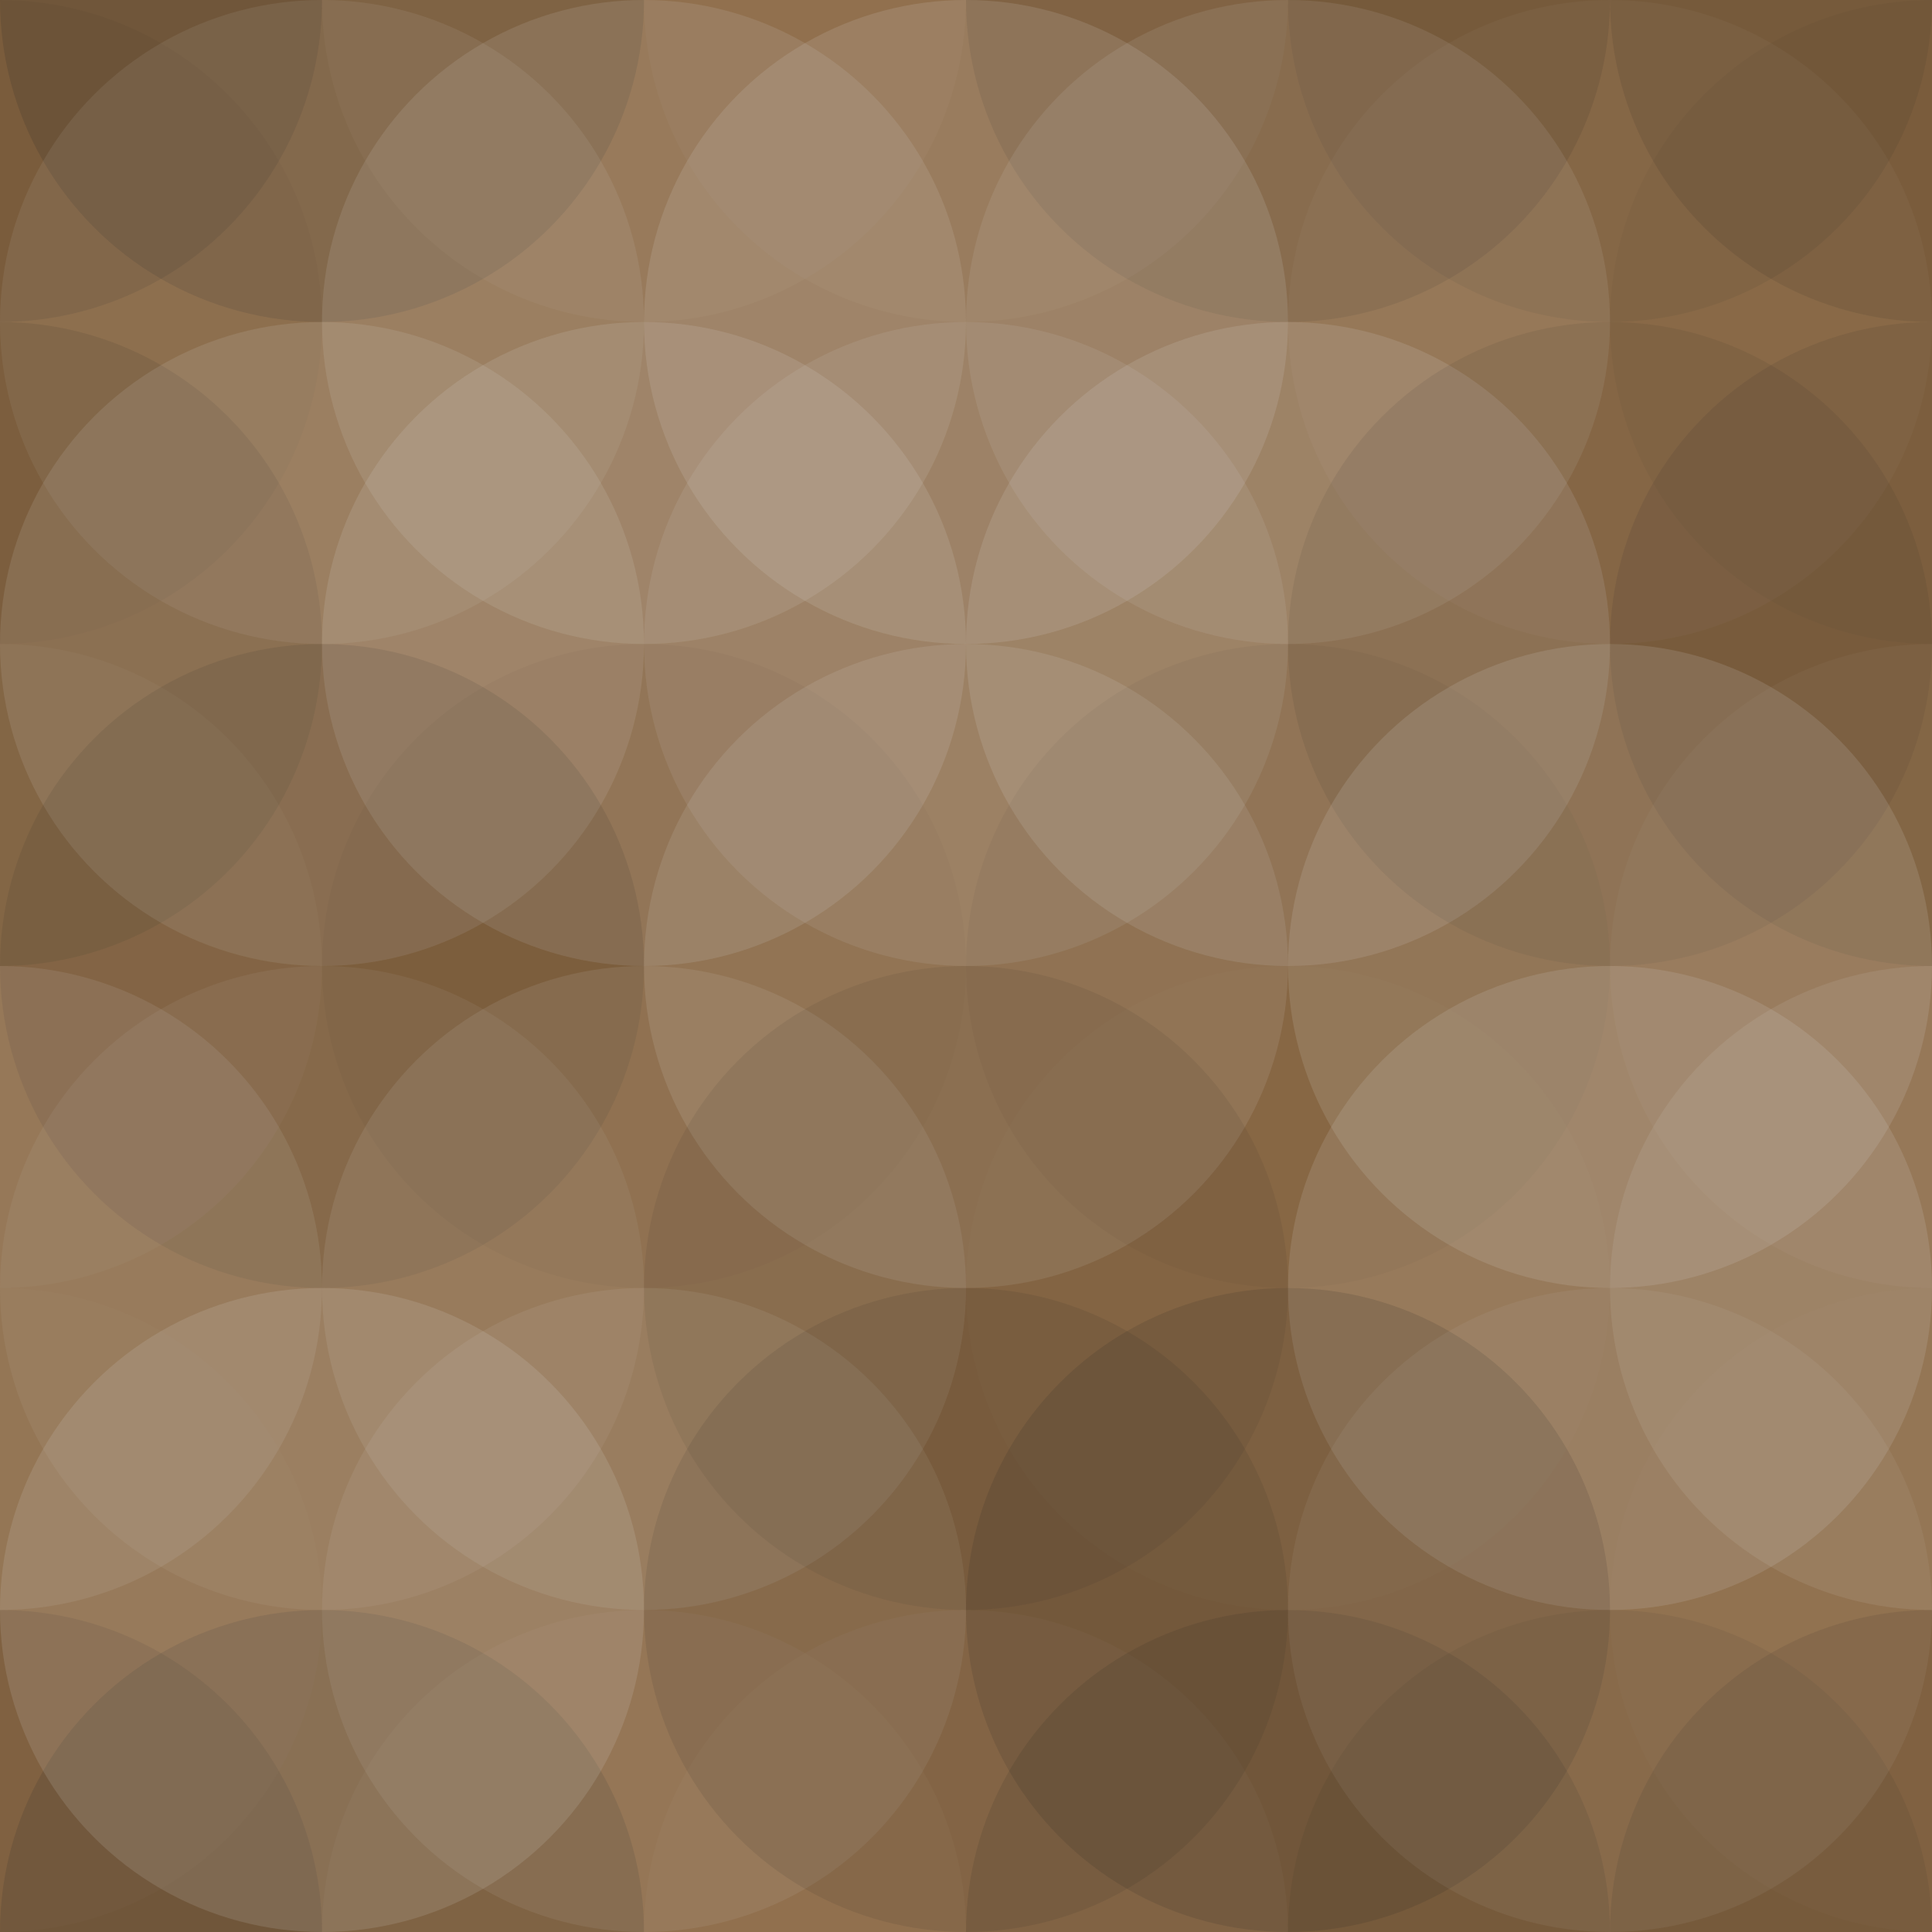 <svg xmlns="http://www.w3.org/2000/svg" width="460" height="460" viewbox="0 0 460 460" preserveAspectRatio="none"><rect x="0" y="0" width="100%" height="100%" fill="rgb(139, 104, 67)" /><circle cx="0" cy="0" r="76.667" fill="#222" style="opacity:0.115;" /><circle cx="460" cy="0" r="76.667" fill="#222" style="opacity:0.115;" /><circle cx="0" cy="460" r="76.667" fill="#222" style="opacity:0.115;" /><circle cx="460" cy="460" r="76.667" fill="#222" style="opacity:0.115;" /><circle cx="76.667" cy="0" r="76.667" fill="#222" style="opacity:0.15;" /><circle cx="76.667" cy="460" r="76.667" fill="#222" style="opacity:0.15;" /><circle cx="153.333" cy="0" r="76.667" fill="#ddd" style="opacity:0.037;" /><circle cx="153.333" cy="460" r="76.667" fill="#ddd" style="opacity:0.037;" /><circle cx="230" cy="0" r="76.667" fill="#ddd" style="opacity:0.037;" /><circle cx="230" cy="460" r="76.667" fill="#ddd" style="opacity:0.037;" /><circle cx="306.667" cy="0" r="76.667" fill="#222" style="opacity:0.115;" /><circle cx="306.667" cy="460" r="76.667" fill="#222" style="opacity:0.115;" /><circle cx="383.333" cy="0" r="76.667" fill="#222" style="opacity:0.081;" /><circle cx="383.333" cy="460" r="76.667" fill="#222" style="opacity:0.081;" /><circle cx="0" cy="76.667" r="76.667" fill="#222" style="opacity:0.046;" /><circle cx="460" cy="76.667" r="76.667" fill="#222" style="opacity:0.046;" /><circle cx="76.667" cy="76.667" r="76.667" fill="#ddd" style="opacity:0.089;" /><circle cx="153.333" cy="76.667" r="76.667" fill="#ddd" style="opacity:0.124;" /><circle cx="230" cy="76.667" r="76.667" fill="#ddd" style="opacity:0.141;" /><circle cx="306.667" cy="76.667" r="76.667" fill="#ddd" style="opacity:0.107;" /><circle cx="383.333" cy="76.667" r="76.667" fill="#ddd" style="opacity:0.037;" /><circle cx="0" cy="153.333" r="76.667" fill="#222" style="opacity:0.098;" /><circle cx="460" cy="153.333" r="76.667" fill="#222" style="opacity:0.098;" /><circle cx="76.667" cy="153.333" r="76.667" fill="#ddd" style="opacity:0.124;" /><circle cx="153.333" cy="153.333" r="76.667" fill="#ddd" style="opacity:0.141;" /><circle cx="230" cy="153.333" r="76.667" fill="#ddd" style="opacity:0.107;" /><circle cx="306.667" cy="153.333" r="76.667" fill="#ddd" style="opacity:0.141;" /><circle cx="383.333" cy="153.333" r="76.667" fill="#222" style="opacity:0.081;" /><circle cx="0" cy="230" r="76.667" fill="#ddd" style="opacity:0.037;" /><circle cx="460" cy="230" r="76.667" fill="#ddd" style="opacity:0.037;" /><circle cx="76.667" cy="230" r="76.667" fill="#222" style="opacity:0.098;" /><circle cx="153.333" cy="230" r="76.667" fill="#222" style="opacity:0.029;" /><circle cx="230" cy="230" r="76.667" fill="#ddd" style="opacity:0.124;" /><circle cx="306.667" cy="230" r="76.667" fill="#222" style="opacity:0.046;" /><circle cx="383.333" cy="230" r="76.667" fill="#ddd" style="opacity:0.141;" /><circle cx="0" cy="306.667" r="76.667" fill="#ddd" style="opacity:0.107;" /><circle cx="460" cy="306.667" r="76.667" fill="#ddd" style="opacity:0.107;" /><circle cx="76.667" cy="306.667" r="76.667" fill="#ddd" style="opacity:0.072;" /><circle cx="153.333" cy="306.667" r="76.667" fill="#ddd" style="opacity:0.107;" /><circle cx="230" cy="306.667" r="76.667" fill="#222" style="opacity:0.081;" /><circle cx="306.667" cy="306.667" r="76.667" fill="#ddd" style="opacity:0.02;" /><circle cx="383.333" cy="306.667" r="76.667" fill="#ddd" style="opacity:0.141;" /><circle cx="0" cy="383.333" r="76.667" fill="#ddd" style="opacity:0.02;" /><circle cx="460" cy="383.333" r="76.667" fill="#ddd" style="opacity:0.02;" /><circle cx="76.667" cy="383.333" r="76.667" fill="#ddd" style="opacity:0.141;" /><circle cx="153.333" cy="383.333" r="76.667" fill="#ddd" style="opacity:0.089;" /><circle cx="230" cy="383.333" r="76.667" fill="#222" style="opacity:0.098;" /><circle cx="306.667" cy="383.333" r="76.667" fill="#222" style="opacity:0.133;" /><circle cx="383.333" cy="383.333" r="76.667" fill="#ddd" style="opacity:0.072;" /></svg>